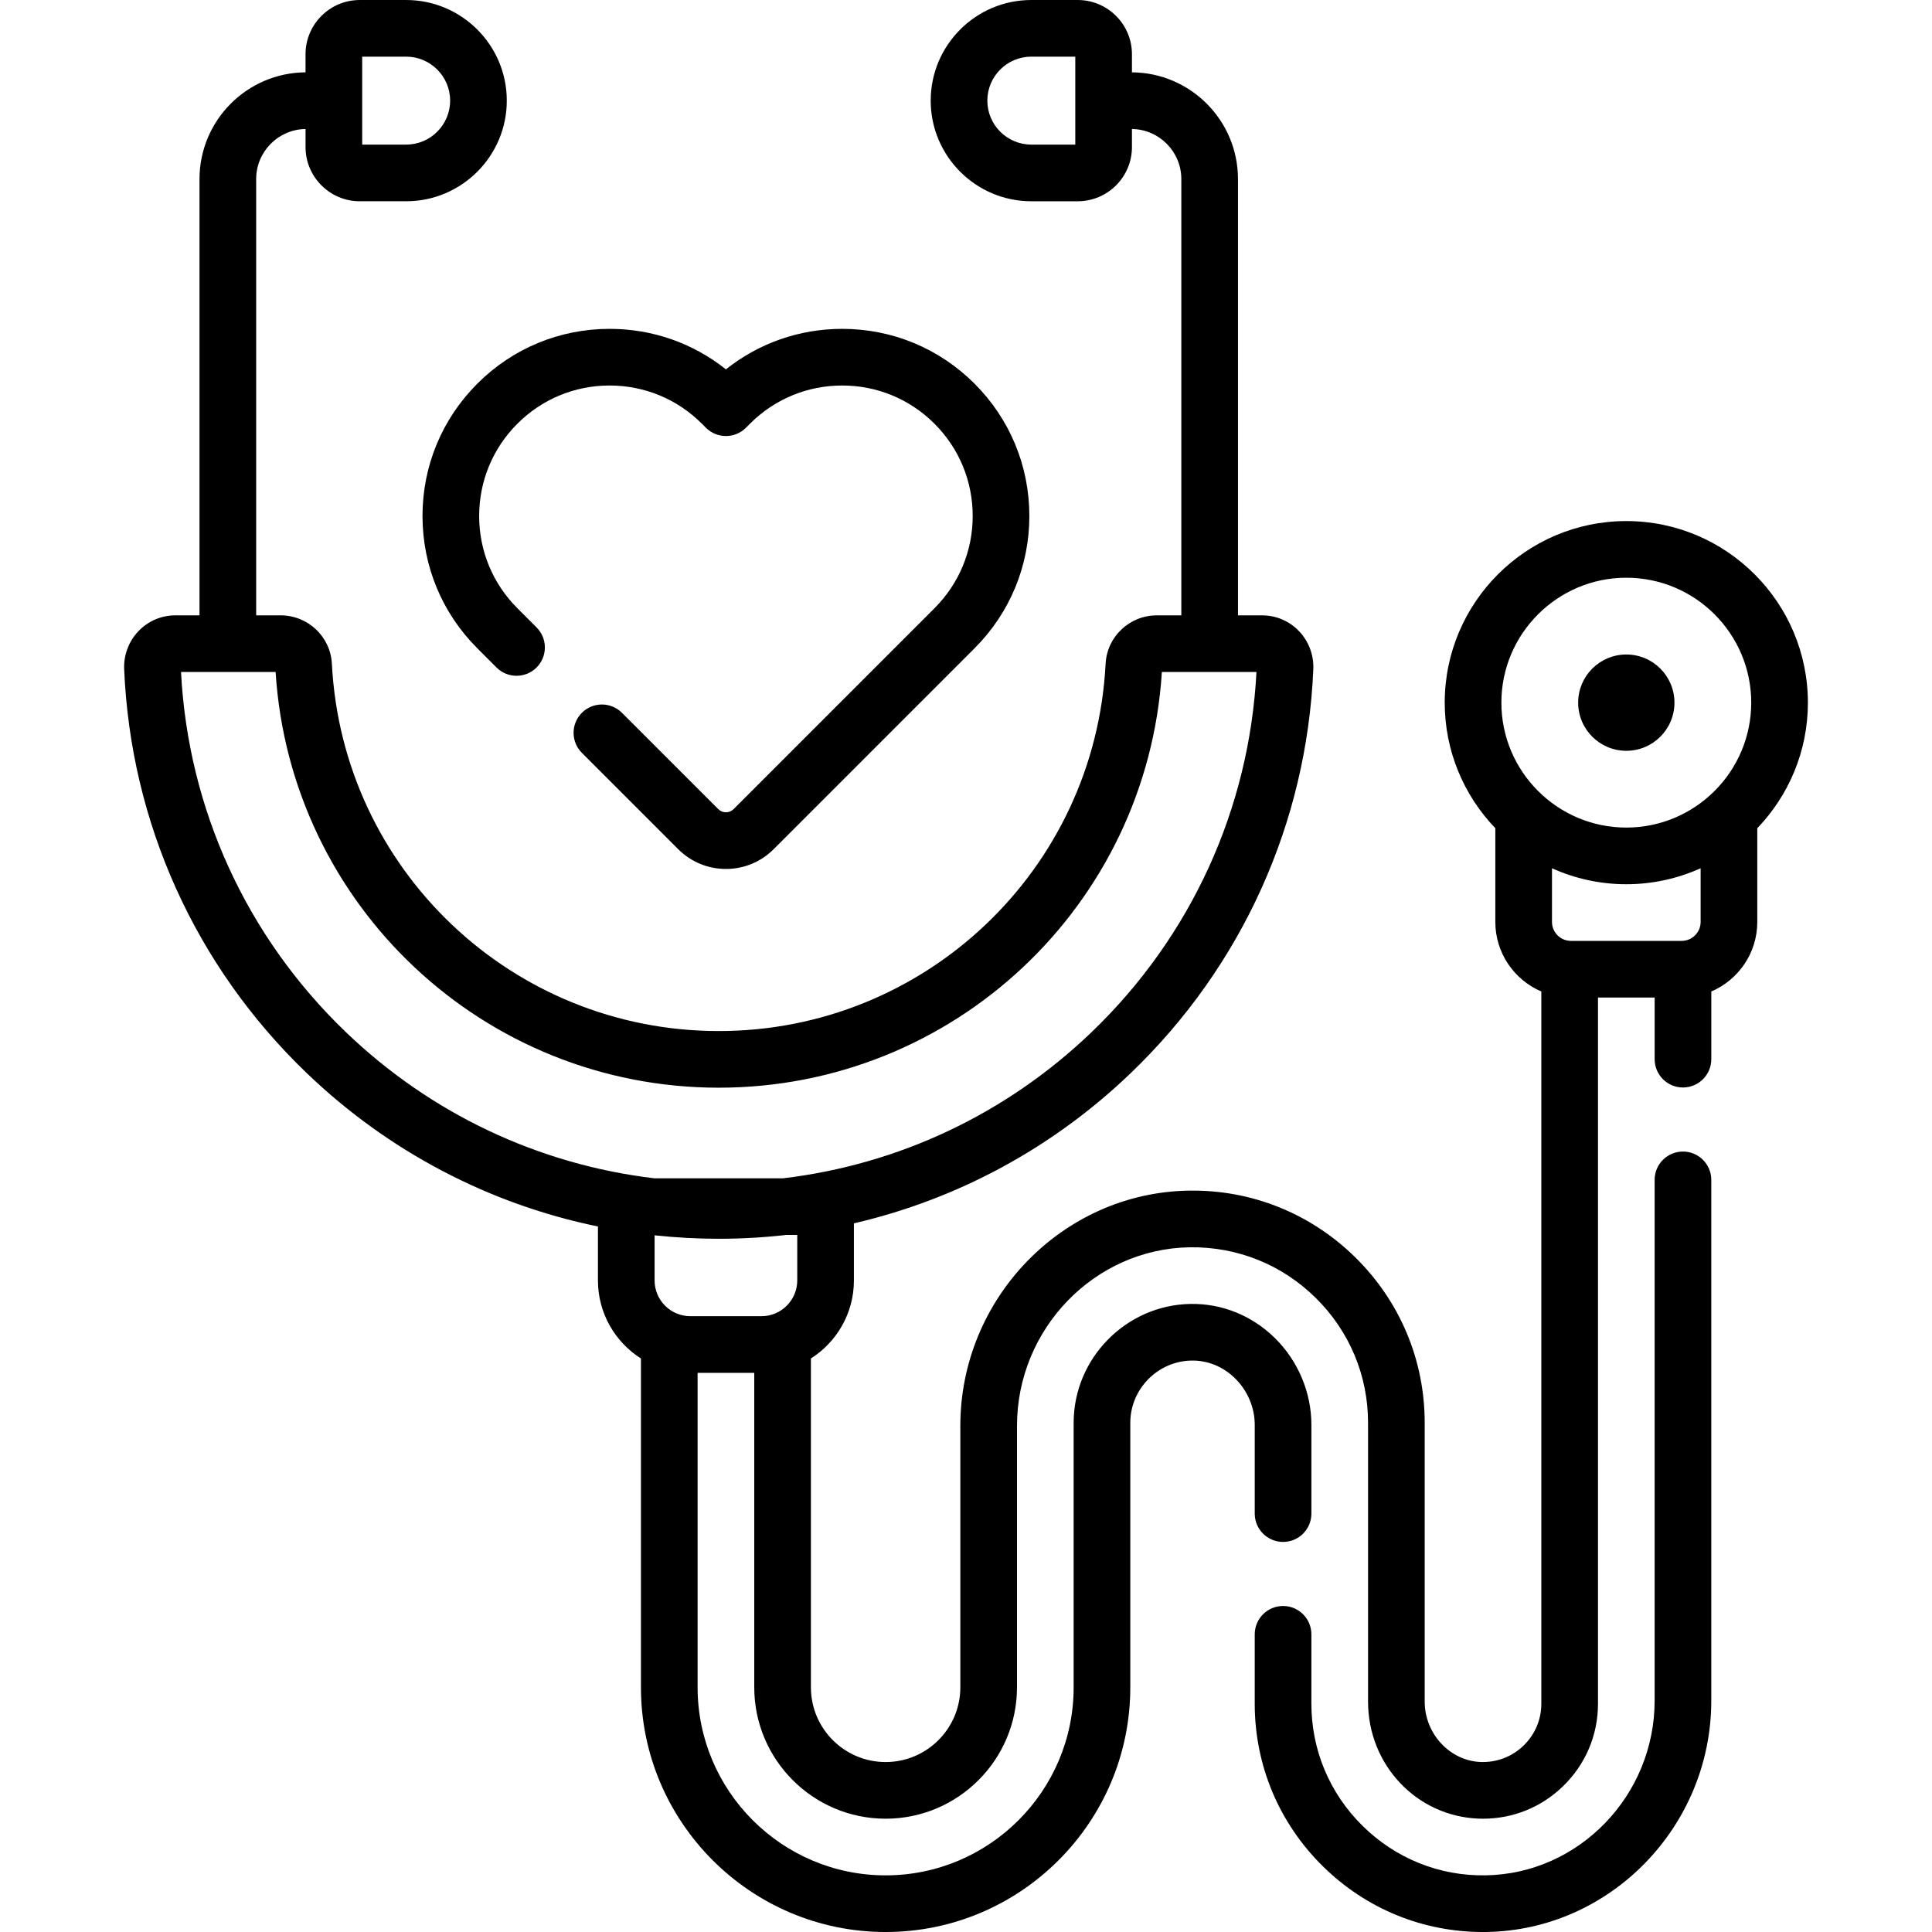<svg xmlns="http://www.w3.org/2000/svg" id="Capa_1" height="512" viewBox="0 0 511.525 511.525" width="512"><g><path d="m445.588 304.888c-4.142 0-7.5 3.357-7.5 7.5v137.896c0 25.119-20.066 45.86-44.731 46.236-12.246.222-23.822-4.456-32.572-13.074-8.754-8.621-13.575-20.113-13.575-32.359v-18.378c0-4.143-3.358-7.5-7.5-7.5s-7.5 3.357-7.5 7.5v18.378c0 16.296 6.41 31.584 18.049 43.047 11.411 11.238 26.426 17.393 42.378 17.393.314-.001.632-.003.948-.008 32.81-.5 59.503-27.97 59.503-61.234v-137.897c0-4.143-3.358-7.5-7.5-7.5z"></path><path d="m478.664 186.037c0-26.51-21.567-48.076-48.076-48.076s-48.076 21.566-48.076 48.076c0 12.891 5.11 24.604 13.398 33.245v24.811c0 8.257 5.026 15.359 12.178 18.417v188.577c0 4.225-1.684 8.173-4.741 11.117-3.053 2.939-7.064 4.454-11.3 4.312-8.182-.311-14.838-7.483-14.838-15.991v-73.822c0-16.575-6.521-32.125-18.36-43.785-11.835-11.655-27.495-17.953-44.067-17.682-33.372.508-60.521 28.449-60.521 62.285v69.225c0 10.907-8.874 19.781-19.782 19.781-10.907 0-19.781-8.874-19.781-19.781v-87.07c6.837-4.344 11.386-11.979 11.386-20.661v-15.118c27.391-6.349 52.68-19.963 73.388-39.868 29.403-28.264 46.537-66.223 48.246-106.885.156-3.709-1.225-7.37-3.788-10.043-2.585-2.696-6.065-4.181-9.8-4.181h-6.36v-115.517c0-15.52-12.576-28.154-28.073-28.256v-4.793c.001-7.915-6.438-14.354-14.353-14.354h-12.288c-14.69 0-26.642 11.952-26.642 26.643s11.952 26.642 26.642 26.642h12.288c7.915 0 14.354-6.438 14.354-14.354v-4.778c7.225.102 13.073 6.003 13.073 13.251v115.516h-6.471c-7.244 0-13.208 5.635-13.577 12.828-2.801 54.524-47.792 97.235-102.427 97.235s-99.626-42.712-102.427-97.236c-.37-7.193-6.333-12.828-13.577-12.828h-6.47v-115.516c0-7.248 5.848-13.149 13.073-13.251v4.778c0 7.915 6.439 14.354 14.354 14.354h12.288c14.69 0 26.642-11.951 26.642-26.642s-11.952-26.642-26.643-26.642h-12.288c-7.915 0-14.354 6.439-14.354 14.354v4.793c-15.496.103-28.072 12.736-28.072 28.256v115.516h-6.361c-3.734 0-7.215 1.484-9.8 4.181-2.563 2.673-3.944 6.334-3.788 10.043 1.708 40.662 18.842 78.621 48.246 106.885 21.664 20.823 48.341 34.763 77.194 40.7v14.285c0 8.682 4.549 16.317 11.386 20.661v87.07c0 35.721 29.061 64.781 64.782 64.781s64.781-29.061 64.781-64.781v-70.043c0-8.932 7.263-16.321 16.189-16.473 4.298-.086 8.396 1.605 11.568 4.725 3.299 3.243 5.191 7.724 5.191 12.292v23.5c0 4.143 3.358 7.5 7.5 7.5s7.5-3.357 7.5-7.5v-23.5c0-8.564-3.526-16.943-9.674-22.988-6.064-5.962-14.007-9.167-22.338-9.026-17.058.289-30.936 14.406-30.936 31.471v70.043c0 27.449-22.332 49.781-49.782 49.781s-49.781-22.332-49.781-49.781v-83.265h15v83.264c0 19.179 15.603 34.781 34.782 34.781 19.178 0 34.781-15.603 34.781-34.781v-69.224c0-25.689 20.523-46.902 45.75-47.287 12.56-.17 24.363 4.557 33.313 13.371 8.954 8.817 13.885 20.572 13.885 33.098v73.822c0 16.751 12.857 30.358 29.271 30.98.396.015.792.022 1.186.021 7.906 0 15.354-2.999 21.085-8.518 6.021-5.798 9.336-13.583 9.336-21.922v-186.973h15v16.313c0 4.143 3.358 7.5 7.5 7.5s7.5-3.357 7.5-7.5v-17.916c7.152-3.057 12.178-10.16 12.178-18.417v-24.811c8.288-8.64 13.398-20.353 13.398-33.244zm-193.966-147.753h-11.642c-6.419 0-11.642-5.223-11.642-11.642 0-6.42 5.223-11.643 11.642-11.643h11.642zm-188.803-23.284h11.642c6.419 0 11.642 5.223 11.642 11.643 0 6.419-5.223 11.642-11.642 11.642h-11.642zm-47.969 162.919h25.043c3.906 61.831 55.173 110.063 117.327 110.063s113.421-48.232 117.327-110.063h25.043c-1.877 36.253-17.322 70.047-43.588 95.294-22.545 21.67-51.09 35.113-81.733 38.76h-34.099c-30.643-3.647-59.187-17.089-81.733-38.76-26.265-25.247-41.71-59.041-43.587-95.294zm142.37 150.063c6.007 0 11.966-.346 17.858-1.01h2.93v12.04c0 5.221-4.247 9.468-9.468 9.468h-18.836c-5.221 0-9.468-4.247-9.468-9.468v-11.946c5.608.601 11.274.916 16.984.916zm259.97-83.889c0 2.768-2.252 5.02-5.02 5.02h-29.316c-2.768 0-5.02-2.252-5.02-5.02v-14.209c6.011 2.708 12.668 4.229 19.678 4.229 7.009 0 13.667-1.521 19.678-4.229zm-19.678-91.132c18.238 0 33.076 14.838 33.076 33.076 0 18.237-14.838 33.075-33.076 33.075s-33.076-14.838-33.076-33.075c.001-18.238 14.838-33.076 33.076-33.076z"></path><circle cx="430.588" cy="186.037" r="12.748"></circle><path d="m111.864 136.612c0 13.233 5.154 25.676 14.511 35.032l5.083 5.083c2.93 2.93 7.678 2.929 10.607.001 2.929-2.929 2.929-7.678 0-10.606l-5.083-5.084c-6.524-6.524-10.118-15.198-10.118-24.426 0-9.227 3.593-17.901 10.118-24.426 6.524-6.524 15.199-10.118 24.425-10.118s17.901 3.594 24.426 10.119l1.063 1.063c2.929 2.928 7.678 2.928 10.606 0l1.063-1.063c6.524-6.524 15.199-10.118 24.426-10.118s17.901 3.594 24.426 10.119c6.524 6.523 10.118 15.198 10.118 24.425 0 9.228-3.593 17.901-10.118 24.426l-53.189 53.189c-1.118 1.119-2.938 1.119-4.056 0l-25.506-25.506c-2.929-2.928-7.678-2.928-10.606 0-2.929 2.93-2.929 7.678 0 10.607l25.506 25.506c3.375 3.374 7.862 5.233 12.634 5.233s9.26-1.859 12.634-5.233l53.189-53.189c9.357-9.357 14.511-21.8 14.511-35.033s-5.154-25.675-14.511-35.031c-9.357-9.358-21.799-14.513-35.032-14.513-11.322 0-22.064 3.772-30.792 10.724-8.727-6.95-19.47-10.724-30.792-10.724-13.233 0-25.675 5.154-35.032 14.512s-14.511 21.798-14.511 35.031z"></path></g></svg>